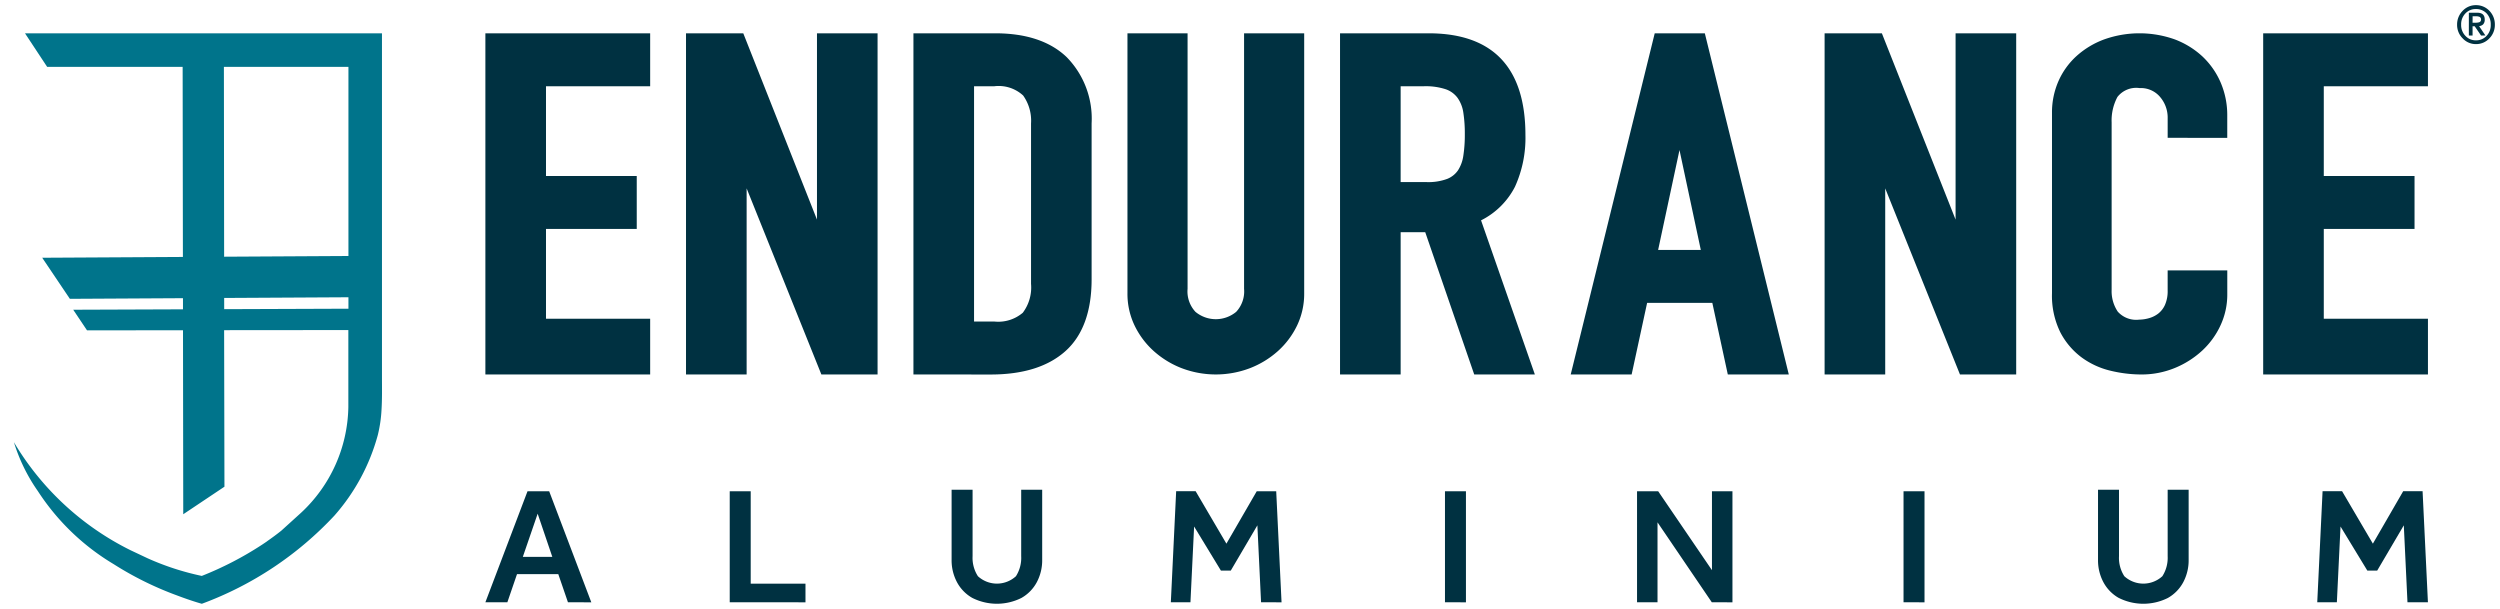 <svg class="header-logo" xmlns="http://www.w3.org/2000/svg" width="242.231" height="59.026" viewBox="0 0 242.231 59.026">
    <g id="Group_464" data-name="Group 464" transform="translate(2835.347 -250.5)">
        <path id="Union_2" data-name="Union 2"
            d="M158.261,57.435a3.813,3.813,0,0,1-1.492-1.533,4.512,4.512,0,0,1-.517-2.161V46.95h2.033v6.437a3.267,3.267,0,0,0,.516,1.943,2.724,2.724,0,0,0,3.686,0A3.306,3.306,0,0,0,163,53.387V46.95h2.033v6.791a4.512,4.512,0,0,1-.517,2.161,3.816,3.816,0,0,1-1.491,1.533,5.3,5.3,0,0,1-4.759,0Zm-111.079,0A3.807,3.807,0,0,1,45.69,55.9a4.512,4.512,0,0,1-.517-2.161V46.95h2.033v6.437a3.267,3.267,0,0,0,.516,1.943,2.724,2.724,0,0,0,3.686,0,3.306,3.306,0,0,0,.508-1.943V46.95H53.95v6.791a4.512,4.512,0,0,1-.517,2.161,3.813,3.813,0,0,1-1.492,1.533,5.3,5.3,0,0,1-4.758,0Zm139.054.419-.355-7.453L183.3,54.79h-.951l-2.6-4.275-.355,7.34h-1.9l.516-10.76H179.9l2.984,5.081,2.937-5.081H187.7l.517,10.76Zm-48.828,0V47.1h2.033v10.76Zm-18.578,0-5.259-7.743v7.743h-1.984V47.1h2.048l5.211,7.646V47.1h1.985v10.76Zm-25.853,0V47.1h2.032v10.76Zm-17.82,0L74.8,50.4,72.221,54.79h-.951l-2.6-4.275-.355,7.34h-1.9l.516-10.76h1.888L71.8,52.177,74.738,47.1h1.887l.517,10.76Zm-51.482,0V47.1h2.033v8.952h5.307v1.807ZM8,57.855l-.936-2.726h-4l-.935,2.726H0L4.082,47.1h2.1l4.082,10.76Zm-4.372-4.4H6.484L5.065,49.273ZM172.255,35.783V2.727H188.22V7.856H178.127v8.7h8.793v5.129h-8.793v8.7H188.22v5.4Zm-14.809-.367a7.745,7.745,0,0,1-2.792-1.292A7.138,7.138,0,0,1,152.6,31.7a8.022,8.022,0,0,1-.807-3.793V10.422a7.5,7.5,0,0,1,.623-3.052,7.179,7.179,0,0,1,1.764-2.448,8.274,8.274,0,0,1,2.7-1.615,10.2,10.2,0,0,1,6.781,0,8.178,8.178,0,0,1,2.681,1.638,7.59,7.59,0,0,1,1.786,2.535,7.978,7.978,0,0,1,.646,3.209v2.166H163v-1.9a3.07,3.07,0,0,0-.745-2.073,2.432,2.432,0,0,0-1.97-.847,2.308,2.308,0,0,0-2.152.86,4.828,4.828,0,0,0-.562,2.46V27.595a3.557,3.557,0,0,0,.594,2.1,2.391,2.391,0,0,0,2.072.776,3.574,3.574,0,0,0,.955-.143,2.624,2.624,0,0,0,.9-.448,2.238,2.238,0,0,0,.649-.841,3.3,3.3,0,0,0,.258-1.4V25.7h5.778V28.04a7.071,7.071,0,0,1-.65,2.971,7.766,7.766,0,0,1-1.783,2.462,8.843,8.843,0,0,1-2.644,1.679,8.475,8.475,0,0,1-3.269.632A12.773,12.773,0,0,1,157.446,35.416Zm-14.57.367-7.243-18.032V35.783h-5.873V2.727h5.549l7.142,18.051V2.727h5.873V35.783Zm-22.495,0-1.5-6.936h-6.318l-1.5,6.936H105.16l.142-.576L113.3,2.727h4.855l8.136,33.056ZM113.63,23.717h4.135L115.7,14.036ZM95.811,35.783,91.065,22H88.682V35.783H82.809V2.727h8.582c6.225,0,9.382,3.319,9.382,9.864a11.438,11.438,0,0,1-1.012,5,7.423,7.423,0,0,1-3.289,3.259l5.215,14.936Zm-7.129-18.64h2.51a5.242,5.242,0,0,0,2-.309A2.3,2.3,0,0,0,94.241,16a3.514,3.514,0,0,0,.514-1.409A13.3,13.3,0,0,0,94.9,12.5a13.32,13.32,0,0,0-.145-2.092,3.289,3.289,0,0,0-.555-1.42,2.389,2.389,0,0,0-1.146-.839,6.228,6.228,0,0,0-2.112-.293H88.682ZM67.461,35.172A8.821,8.821,0,0,1,64.742,33.5a7.969,7.969,0,0,1-1.849-2.48,7.106,7.106,0,0,1-.681-3.088V2.727h5.825V27.484a2.9,2.9,0,0,0,.766,2.233,3.093,3.093,0,0,0,3.942,0,2.9,2.9,0,0,0,.766-2.233V2.727h5.825V27.934a7.112,7.112,0,0,1-.681,3.088,7.976,7.976,0,0,1-1.849,2.48,8.825,8.825,0,0,1-2.72,1.669,9.283,9.283,0,0,1-6.625,0Zm-25.986.611V2.727h7.933c2.986,0,5.313.776,6.913,2.307a8.507,8.507,0,0,1,2.418,6.423v15.1c0,3.124-.86,5.472-2.553,6.978s-4.113,2.252-7.228,2.252Zm5.873-5.129h1.959a3.674,3.674,0,0,0,2.763-.85,4.071,4.071,0,0,0,.8-2.8V11.457a4.2,4.2,0,0,0-.762-2.7,3.5,3.5,0,0,0-2.8-.9H47.348ZM32.555,35.783,25.313,17.751V35.783H19.439V2.727h5.549l7.141,18.051V2.727H38V35.783ZM0,35.783V2.727H15.966V7.856H5.873v8.7h8.793v5.129H5.873v8.7H15.966v5.4ZM191.584,3.217a1.83,1.83,0,0,1-.54-1.329,1.868,1.868,0,0,1,.54-1.339A1.733,1.733,0,0,1,192.873,0a1.761,1.761,0,0,1,1.3.547,1.882,1.882,0,0,1,.53,1.339,1.842,1.842,0,0,1-.53,1.329,1.744,1.744,0,0,1-1.3.558A1.721,1.721,0,0,1,191.584,3.217ZM191.849.8a1.5,1.5,0,0,0-.412,1.092,1.484,1.484,0,0,0,.412,1.081,1.34,1.34,0,0,0,1.022.435,1.363,1.363,0,0,0,1.033-.435,1.506,1.506,0,0,0,.4-1.082,1.523,1.523,0,0,0-.4-1.092,1.383,1.383,0,0,0-1.033-.423A1.356,1.356,0,0,0,191.849.8Zm1.516,2.142-.613-.895h-.208v.895h-.361V.734h.806q.732-.005.732.657a.654.654,0,0,1-.156.472.67.67,0,0,1-.389.17l.611.905ZM192.543,1.7h.252a1.251,1.251,0,0,0,.4-.046.26.26,0,0,0,.168-.265.263.263,0,0,0-.148-.258.913.913,0,0,0-.334-.056h-.334Z"
            transform="translate(-2788.317 251)" fill="#003141" stroke="rgba(0,0,0,0)"
            stroke-miterlimit="10" stroke-width="1" />
        <path id="Union_1" data-name="Union 1"
            d="M15.825,54.474a31.825,31.825,0,0,1-6.174-3.049,22.49,22.49,0,0,1-7.326-7.062A16.947,16.947,0,0,1,0,39.618,27.153,27.153,0,0,0,11.3,50.085l1.661.784a25.743,25.743,0,0,0,5.244,1.706,32.381,32.381,0,0,0,5.8-3l.028-.018.277-.185c.057-.04.119-.076.173-.117l.077-.059c.453-.316.9-.644,1.345-1l1.9-1.723a14.3,14.3,0,0,0,4.6-10.246V28.753l-12.036.011L20.4,43.931,16.408,46.6l-.024-17.828-9.3.009L5.747,26.784l10.635-.04V25.665l-10.96.062L2.743,21.747l13.631-.078L16.35,3.25H3.22L1.075,0H35.663V33.223c0,1.112.025,2.219-.047,3.317a12.977,12.977,0,0,1-.356,2.384,19.519,19.519,0,0,1-4.206,7.808A33.361,33.361,0,0,1,18.21,55.274S17.27,55.023,15.825,54.474Zm4.551-27.745,12.038-.045V25.575l-12.04.068Zm-.006-5.083,12.044-.069V3.25H20.347Z"
            transform="translate(-2834 253.727)" fill="#00748b" stroke="rgba(0,0,0,0)"
            stroke-miterlimit="10" stroke-width="1" />
    </g>
</svg>
